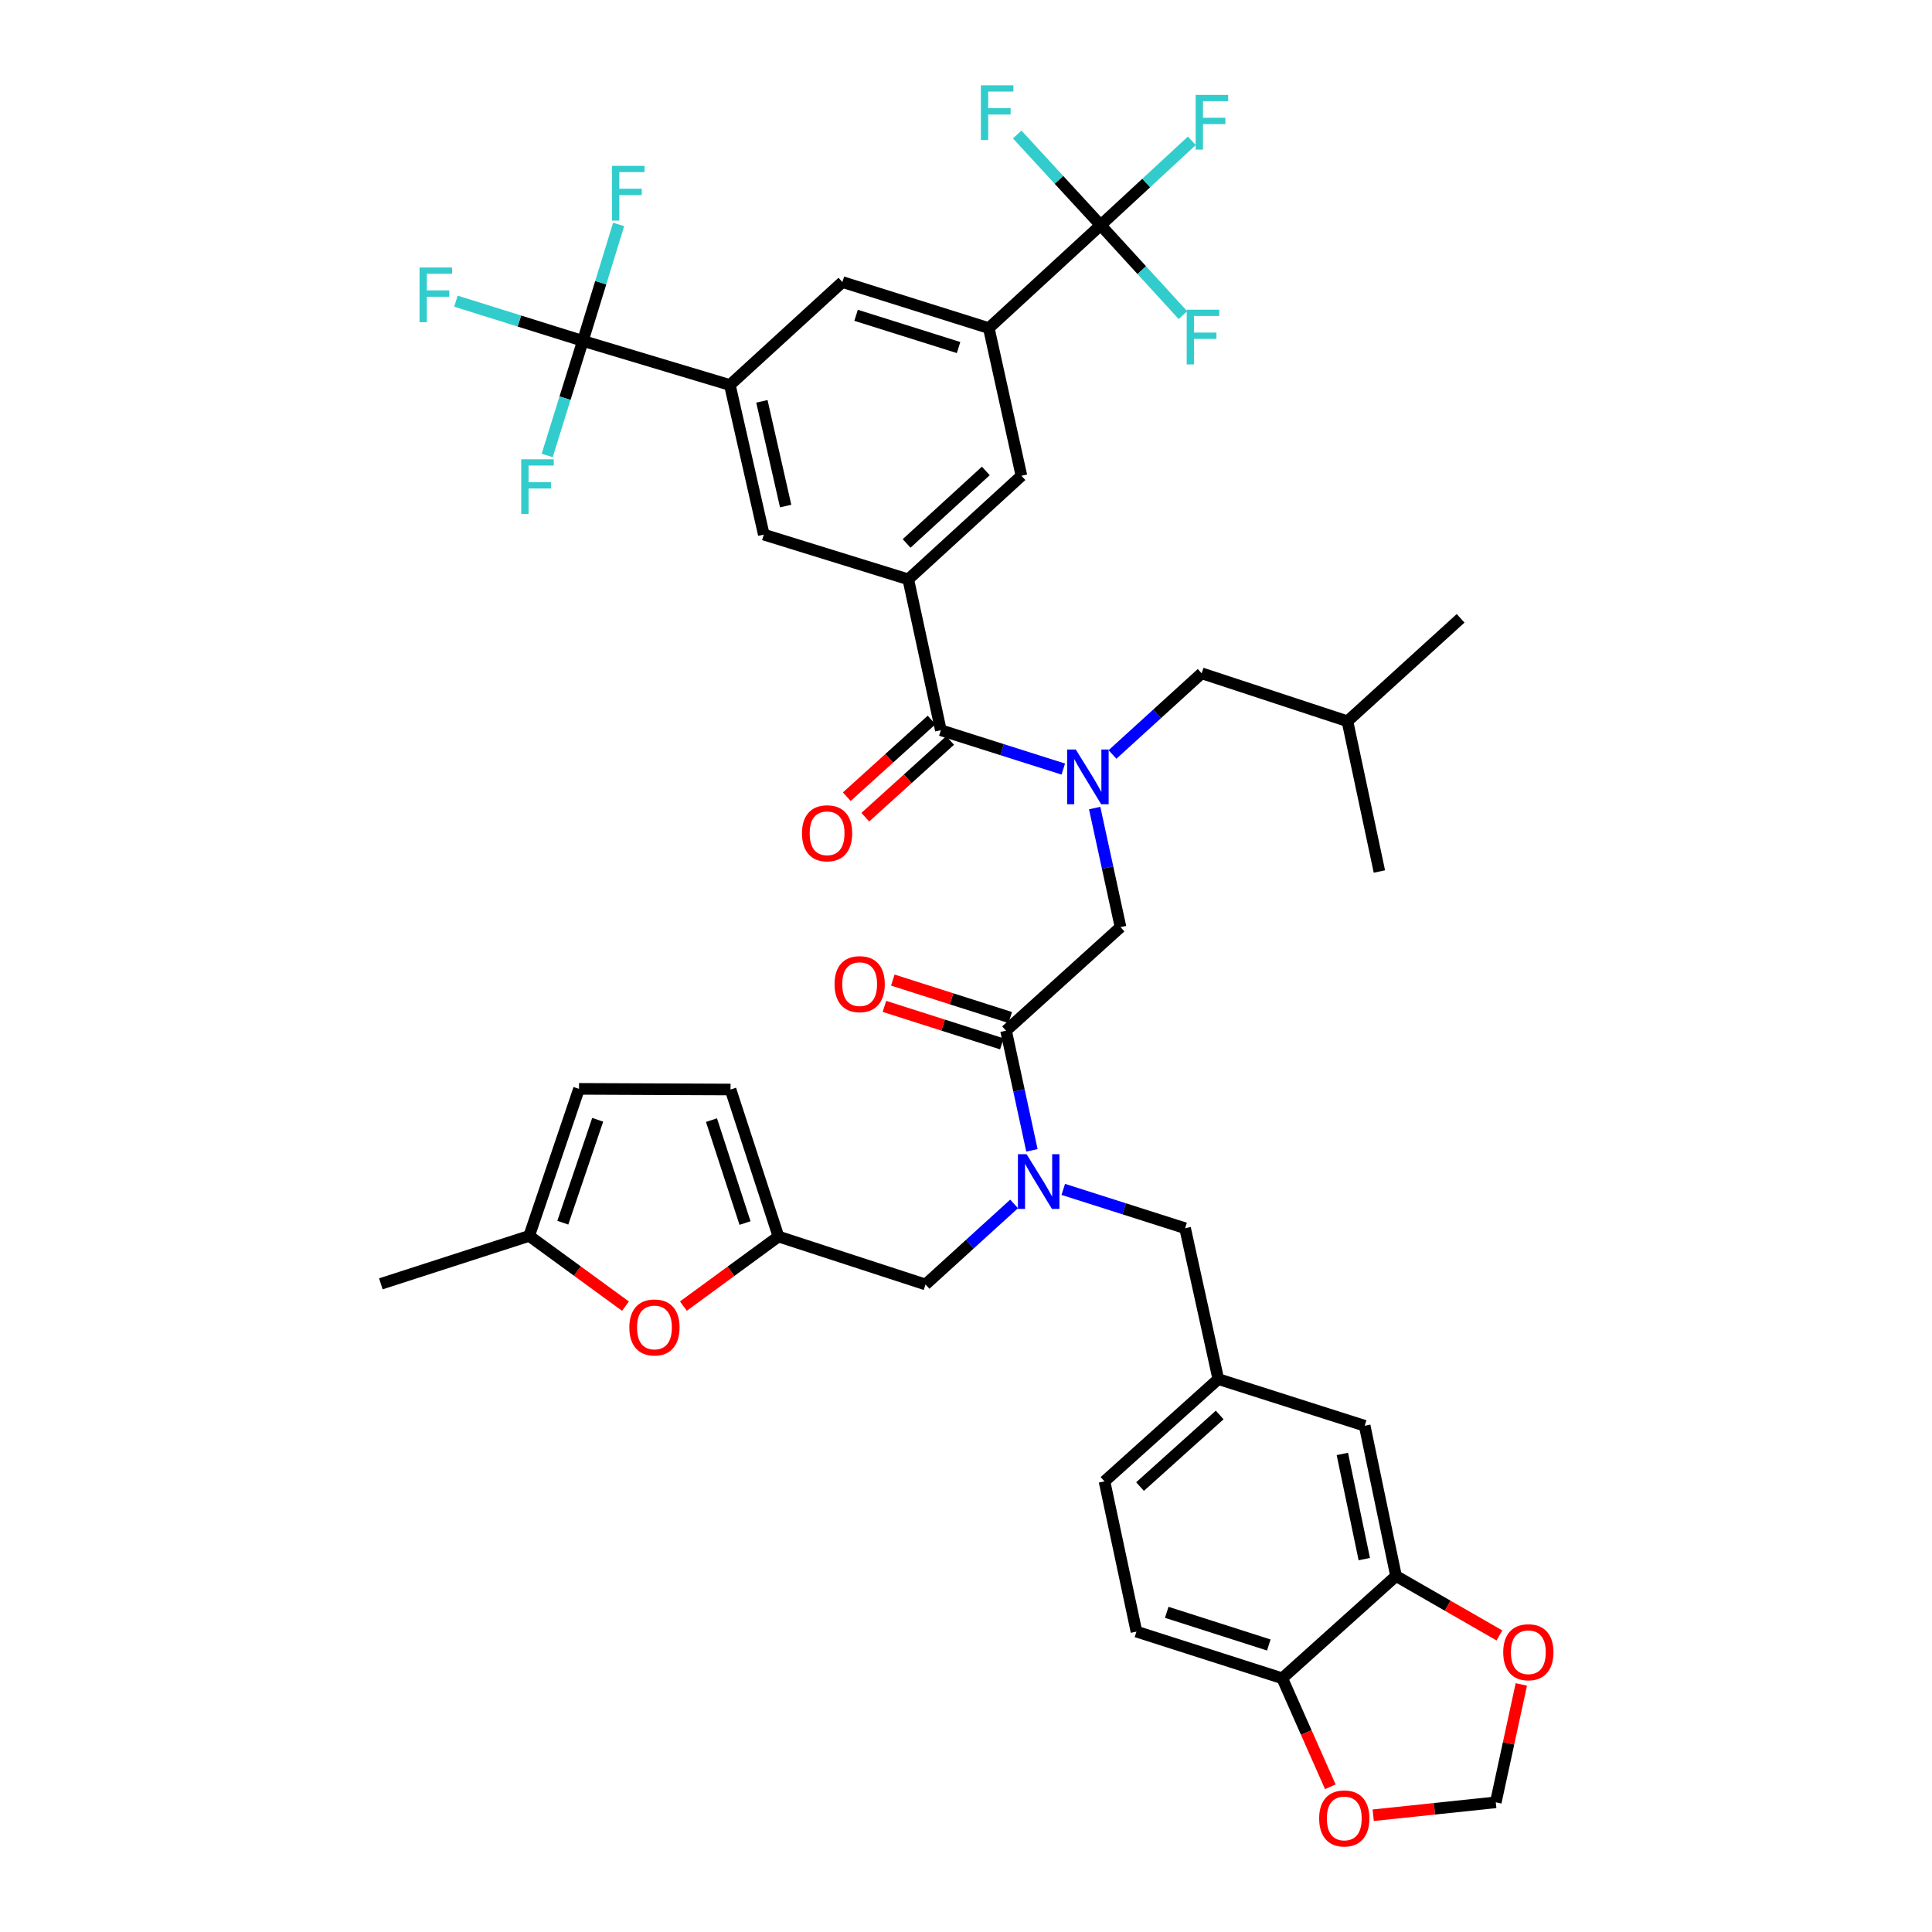 <?xml version='1.0' encoding='iso-8859-1'?>
<svg version='1.1' baseProfile='full'
              xmlns='http://www.w3.org/2000/svg'
                      xmlns:rdkit='http://www.rdkit.org/xml'
                      xmlns:xlink='http://www.w3.org/1999/xlink'
                  xml:space='preserve'
width='1000px' height='1000px' viewBox='0 0 1000 1000'>
<!-- END OF HEADER -->
<rect style='opacity:1.0;fill:#FFFFFF;stroke:none' width='1000' height='1000' x='0' y='0'> </rect>
<path class='bond-0' d='M 550.356,398.066 L 518.668,388.016' style='fill:none;fill-rule:evenodd;stroke:#0000FF;stroke-width:6px;stroke-linecap:butt;stroke-linejoin:miter;stroke-opacity:1' />
<path class='bond-0' d='M 518.668,388.016 L 486.981,377.966' style='fill:none;fill-rule:evenodd;stroke:#000000;stroke-width:6px;stroke-linecap:butt;stroke-linejoin:miter;stroke-opacity:1' />
<path class='bond-9' d='M 566.599,418.255 L 573.29,449.066' style='fill:none;fill-rule:evenodd;stroke:#0000FF;stroke-width:6px;stroke-linecap:butt;stroke-linejoin:miter;stroke-opacity:1' />
<path class='bond-9' d='M 573.29,449.066 L 579.981,479.876' style='fill:none;fill-rule:evenodd;stroke:#000000;stroke-width:6px;stroke-linecap:butt;stroke-linejoin:miter;stroke-opacity:1' />
<path class='bond-23' d='M 575.823,390.516 L 598.901,369.507' style='fill:none;fill-rule:evenodd;stroke:#0000FF;stroke-width:6px;stroke-linecap:butt;stroke-linejoin:miter;stroke-opacity:1' />
<path class='bond-23' d='M 598.901,369.507 L 621.979,348.499' style='fill:none;fill-rule:evenodd;stroke:#000000;stroke-width:6px;stroke-linecap:butt;stroke-linejoin:miter;stroke-opacity:1' />
<path class='bond-1' d='M 486.981,377.966 L 470.123,299.862' style='fill:none;fill-rule:evenodd;stroke:#000000;stroke-width:6px;stroke-linecap:butt;stroke-linejoin:miter;stroke-opacity:1' />
<path class='bond-24' d='M 482.187,372.666 L 460.24,392.518' style='fill:none;fill-rule:evenodd;stroke:#000000;stroke-width:6px;stroke-linecap:butt;stroke-linejoin:miter;stroke-opacity:1' />
<path class='bond-24' d='M 460.24,392.518 L 438.292,412.37' style='fill:none;fill-rule:evenodd;stroke:#FF0000;stroke-width:6px;stroke-linecap:butt;stroke-linejoin:miter;stroke-opacity:1' />
<path class='bond-24' d='M 491.775,383.266 L 469.828,403.118' style='fill:none;fill-rule:evenodd;stroke:#000000;stroke-width:6px;stroke-linecap:butt;stroke-linejoin:miter;stroke-opacity:1' />
<path class='bond-24' d='M 469.828,403.118 L 447.88,422.97' style='fill:none;fill-rule:evenodd;stroke:#FF0000;stroke-width:6px;stroke-linecap:butt;stroke-linejoin:miter;stroke-opacity:1' />
<path class='bond-11' d='M 470.123,299.862 L 395.346,276.707' style='fill:none;fill-rule:evenodd;stroke:#000000;stroke-width:6px;stroke-linecap:butt;stroke-linejoin:miter;stroke-opacity:1' />
<path class='bond-12' d='M 470.123,299.862 L 528.693,246.263' style='fill:none;fill-rule:evenodd;stroke:#000000;stroke-width:6px;stroke-linecap:butt;stroke-linejoin:miter;stroke-opacity:1' />
<path class='bond-12' d='M 469.259,281.278 L 510.258,243.759' style='fill:none;fill-rule:evenodd;stroke:#000000;stroke-width:6px;stroke-linecap:butt;stroke-linejoin:miter;stroke-opacity:1' />
<path class='bond-2' d='M 569.698,116.553 L 511.811,169.827' style='fill:none;fill-rule:evenodd;stroke:#000000;stroke-width:6px;stroke-linecap:butt;stroke-linejoin:miter;stroke-opacity:1' />
<path class='bond-29' d='M 569.698,116.553 L 548.106,93.086' style='fill:none;fill-rule:evenodd;stroke:#000000;stroke-width:6px;stroke-linecap:butt;stroke-linejoin:miter;stroke-opacity:1' />
<path class='bond-29' d='M 548.106,93.086 L 526.513,69.618' style='fill:none;fill-rule:evenodd;stroke:#33CCCC;stroke-width:6px;stroke-linecap:butt;stroke-linejoin:miter;stroke-opacity:1' />
<path class='bond-30' d='M 569.698,116.553 L 593.296,94.719' style='fill:none;fill-rule:evenodd;stroke:#000000;stroke-width:6px;stroke-linecap:butt;stroke-linejoin:miter;stroke-opacity:1' />
<path class='bond-30' d='M 593.296,94.719 L 616.895,72.885' style='fill:none;fill-rule:evenodd;stroke:#33CCCC;stroke-width:6px;stroke-linecap:butt;stroke-linejoin:miter;stroke-opacity:1' />
<path class='bond-31' d='M 569.698,116.553 L 590.985,139.832' style='fill:none;fill-rule:evenodd;stroke:#000000;stroke-width:6px;stroke-linecap:butt;stroke-linejoin:miter;stroke-opacity:1' />
<path class='bond-31' d='M 590.985,139.832 L 612.272,163.111' style='fill:none;fill-rule:evenodd;stroke:#33CCCC;stroke-width:6px;stroke-linecap:butt;stroke-linejoin:miter;stroke-opacity:1' />
<path class='bond-3' d='M 301.679,176.449 L 377.782,199.279' style='fill:none;fill-rule:evenodd;stroke:#000000;stroke-width:6px;stroke-linecap:butt;stroke-linejoin:miter;stroke-opacity:1' />
<path class='bond-32' d='M 301.679,176.449 L 292.453,206.1' style='fill:none;fill-rule:evenodd;stroke:#000000;stroke-width:6px;stroke-linecap:butt;stroke-linejoin:miter;stroke-opacity:1' />
<path class='bond-32' d='M 292.453,206.1 L 283.227,235.75' style='fill:none;fill-rule:evenodd;stroke:#33CCCC;stroke-width:6px;stroke-linecap:butt;stroke-linejoin:miter;stroke-opacity:1' />
<path class='bond-33' d='M 301.679,176.449 L 310.943,146.311' style='fill:none;fill-rule:evenodd;stroke:#000000;stroke-width:6px;stroke-linecap:butt;stroke-linejoin:miter;stroke-opacity:1' />
<path class='bond-33' d='M 310.943,146.311 L 320.208,116.172' style='fill:none;fill-rule:evenodd;stroke:#33CCCC;stroke-width:6px;stroke-linecap:butt;stroke-linejoin:miter;stroke-opacity:1' />
<path class='bond-34' d='M 301.679,176.449 L 268.834,166.168' style='fill:none;fill-rule:evenodd;stroke:#000000;stroke-width:6px;stroke-linecap:butt;stroke-linejoin:miter;stroke-opacity:1' />
<path class='bond-34' d='M 268.834,166.168 L 235.99,155.887' style='fill:none;fill-rule:evenodd;stroke:#33CCCC;stroke-width:6px;stroke-linecap:butt;stroke-linejoin:miter;stroke-opacity:1' />
<path class='bond-4' d='M 520.729,533.483 L 579.981,479.876' style='fill:none;fill-rule:evenodd;stroke:#000000;stroke-width:6px;stroke-linecap:butt;stroke-linejoin:miter;stroke-opacity:1' />
<path class='bond-5' d='M 520.729,533.483 L 527.426,564.448' style='fill:none;fill-rule:evenodd;stroke:#000000;stroke-width:6px;stroke-linecap:butt;stroke-linejoin:miter;stroke-opacity:1' />
<path class='bond-5' d='M 527.426,564.448 L 534.124,595.414' style='fill:none;fill-rule:evenodd;stroke:#0000FF;stroke-width:6px;stroke-linecap:butt;stroke-linejoin:miter;stroke-opacity:1' />
<path class='bond-27' d='M 522.901,526.675 L 492.51,516.98' style='fill:none;fill-rule:evenodd;stroke:#000000;stroke-width:6px;stroke-linecap:butt;stroke-linejoin:miter;stroke-opacity:1' />
<path class='bond-27' d='M 492.51,516.98 L 462.119,507.285' style='fill:none;fill-rule:evenodd;stroke:#FF0000;stroke-width:6px;stroke-linecap:butt;stroke-linejoin:miter;stroke-opacity:1' />
<path class='bond-27' d='M 518.557,540.292 L 488.166,530.597' style='fill:none;fill-rule:evenodd;stroke:#000000;stroke-width:6px;stroke-linecap:butt;stroke-linejoin:miter;stroke-opacity:1' />
<path class='bond-27' d='M 488.166,530.597 L 457.776,520.902' style='fill:none;fill-rule:evenodd;stroke:#FF0000;stroke-width:6px;stroke-linecap:butt;stroke-linejoin:miter;stroke-opacity:1' />
<path class='bond-17' d='M 524.899,623.14 L 501.974,643.992' style='fill:none;fill-rule:evenodd;stroke:#0000FF;stroke-width:6px;stroke-linecap:butt;stroke-linejoin:miter;stroke-opacity:1' />
<path class='bond-17' d='M 501.974,643.992 L 479.048,664.845' style='fill:none;fill-rule:evenodd;stroke:#000000;stroke-width:6px;stroke-linecap:butt;stroke-linejoin:miter;stroke-opacity:1' />
<path class='bond-21' d='M 550.347,615.628 L 581.875,625.677' style='fill:none;fill-rule:evenodd;stroke:#0000FF;stroke-width:6px;stroke-linecap:butt;stroke-linejoin:miter;stroke-opacity:1' />
<path class='bond-21' d='M 581.875,625.677 L 613.403,635.726' style='fill:none;fill-rule:evenodd;stroke:#000000;stroke-width:6px;stroke-linecap:butt;stroke-linejoin:miter;stroke-opacity:1' />
<path class='bond-6' d='M 377.782,199.279 L 395.346,276.707' style='fill:none;fill-rule:evenodd;stroke:#000000;stroke-width:6px;stroke-linecap:butt;stroke-linejoin:miter;stroke-opacity:1' />
<path class='bond-6' d='M 394.355,207.731 L 406.651,261.931' style='fill:none;fill-rule:evenodd;stroke:#000000;stroke-width:6px;stroke-linecap:butt;stroke-linejoin:miter;stroke-opacity:1' />
<path class='bond-41' d='M 377.782,199.279 L 436.026,145.989' style='fill:none;fill-rule:evenodd;stroke:#000000;stroke-width:6px;stroke-linecap:butt;stroke-linejoin:miter;stroke-opacity:1' />
<path class='bond-7' d='M 511.811,169.827 L 528.693,246.263' style='fill:none;fill-rule:evenodd;stroke:#000000;stroke-width:6px;stroke-linecap:butt;stroke-linejoin:miter;stroke-opacity:1' />
<path class='bond-13' d='M 511.811,169.827 L 436.026,145.989' style='fill:none;fill-rule:evenodd;stroke:#000000;stroke-width:6px;stroke-linecap:butt;stroke-linejoin:miter;stroke-opacity:1' />
<path class='bond-13' d='M 496.155,179.886 L 443.105,163.199' style='fill:none;fill-rule:evenodd;stroke:#000000;stroke-width:6px;stroke-linecap:butt;stroke-linejoin:miter;stroke-opacity:1' />
<path class='bond-8' d='M 402.93,640.03 L 479.048,664.845' style='fill:none;fill-rule:evenodd;stroke:#000000;stroke-width:6px;stroke-linecap:butt;stroke-linejoin:miter;stroke-opacity:1' />
<path class='bond-10' d='M 402.93,640.03 L 378.332,658.033' style='fill:none;fill-rule:evenodd;stroke:#000000;stroke-width:6px;stroke-linecap:butt;stroke-linejoin:miter;stroke-opacity:1' />
<path class='bond-10' d='M 378.332,658.033 L 353.734,676.037' style='fill:none;fill-rule:evenodd;stroke:#FF0000;stroke-width:6px;stroke-linecap:butt;stroke-linejoin:miter;stroke-opacity:1' />
<path class='bond-16' d='M 402.93,640.03 L 378.131,563.927' style='fill:none;fill-rule:evenodd;stroke:#000000;stroke-width:6px;stroke-linecap:butt;stroke-linejoin:miter;stroke-opacity:1' />
<path class='bond-16' d='M 385.62,633.043 L 368.261,579.771' style='fill:none;fill-rule:evenodd;stroke:#000000;stroke-width:6px;stroke-linecap:butt;stroke-linejoin:miter;stroke-opacity:1' />
<path class='bond-15' d='M 323.739,676.058 L 298.821,657.877' style='fill:none;fill-rule:evenodd;stroke:#FF0000;stroke-width:6px;stroke-linecap:butt;stroke-linejoin:miter;stroke-opacity:1' />
<path class='bond-15' d='M 298.821,657.877 L 273.903,639.697' style='fill:none;fill-rule:evenodd;stroke:#000000;stroke-width:6px;stroke-linecap:butt;stroke-linejoin:miter;stroke-opacity:1' />
<path class='bond-14' d='M 722.579,815.74 L 706.356,737.97' style='fill:none;fill-rule:evenodd;stroke:#000000;stroke-width:6px;stroke-linecap:butt;stroke-linejoin:miter;stroke-opacity:1' />
<path class='bond-14' d='M 706.154,806.993 L 694.798,752.554' style='fill:none;fill-rule:evenodd;stroke:#000000;stroke-width:6px;stroke-linecap:butt;stroke-linejoin:miter;stroke-opacity:1' />
<path class='bond-20' d='M 722.579,815.74 L 749.335,831.121' style='fill:none;fill-rule:evenodd;stroke:#000000;stroke-width:6px;stroke-linecap:butt;stroke-linejoin:miter;stroke-opacity:1' />
<path class='bond-20' d='M 749.335,831.121 L 776.092,846.501' style='fill:none;fill-rule:evenodd;stroke:#FF0000;stroke-width:6px;stroke-linecap:butt;stroke-linejoin:miter;stroke-opacity:1' />
<path class='bond-43' d='M 722.579,815.74 L 663.691,868.68' style='fill:none;fill-rule:evenodd;stroke:#000000;stroke-width:6px;stroke-linecap:butt;stroke-linejoin:miter;stroke-opacity:1' />
<path class='bond-38' d='M 273.903,639.697 L 197.125,664.511' style='fill:none;fill-rule:evenodd;stroke:#000000;stroke-width:6px;stroke-linecap:butt;stroke-linejoin:miter;stroke-opacity:1' />
<path class='bond-42' d='M 273.903,639.697 L 299.694,563.594' style='fill:none;fill-rule:evenodd;stroke:#000000;stroke-width:6px;stroke-linecap:butt;stroke-linejoin:miter;stroke-opacity:1' />
<path class='bond-42' d='M 291.308,632.869 L 309.362,579.597' style='fill:none;fill-rule:evenodd;stroke:#000000;stroke-width:6px;stroke-linecap:butt;stroke-linejoin:miter;stroke-opacity:1' />
<path class='bond-18' d='M 378.131,563.927 L 299.694,563.594' style='fill:none;fill-rule:evenodd;stroke:#000000;stroke-width:6px;stroke-linecap:butt;stroke-linejoin:miter;stroke-opacity:1' />
<path class='bond-19' d='M 663.691,868.68 L 588.224,844.525' style='fill:none;fill-rule:evenodd;stroke:#000000;stroke-width:6px;stroke-linecap:butt;stroke-linejoin:miter;stroke-opacity:1' />
<path class='bond-19' d='M 656.728,851.444 L 603.901,834.535' style='fill:none;fill-rule:evenodd;stroke:#000000;stroke-width:6px;stroke-linecap:butt;stroke-linejoin:miter;stroke-opacity:1' />
<path class='bond-22' d='M 663.691,868.68 L 676.132,896.758' style='fill:none;fill-rule:evenodd;stroke:#000000;stroke-width:6px;stroke-linecap:butt;stroke-linejoin:miter;stroke-opacity:1' />
<path class='bond-22' d='M 676.132,896.758 L 688.573,924.837' style='fill:none;fill-rule:evenodd;stroke:#FF0000;stroke-width:6px;stroke-linecap:butt;stroke-linejoin:miter;stroke-opacity:1' />
<path class='bond-25' d='M 787.438,871.859 L 780.827,902.369' style='fill:none;fill-rule:evenodd;stroke:#FF0000;stroke-width:6px;stroke-linecap:butt;stroke-linejoin:miter;stroke-opacity:1' />
<path class='bond-25' d='M 780.827,902.369 L 774.217,932.88' style='fill:none;fill-rule:evenodd;stroke:#000000;stroke-width:6px;stroke-linecap:butt;stroke-linejoin:miter;stroke-opacity:1' />
<path class='bond-28' d='M 613.403,635.726 L 630.587,713.814' style='fill:none;fill-rule:evenodd;stroke:#000000;stroke-width:6px;stroke-linecap:butt;stroke-linejoin:miter;stroke-opacity:1' />
<path class='bond-44' d='M 710.767,939.562 L 742.492,936.221' style='fill:none;fill-rule:evenodd;stroke:#FF0000;stroke-width:6px;stroke-linecap:butt;stroke-linejoin:miter;stroke-opacity:1' />
<path class='bond-44' d='M 742.492,936.221 L 774.217,932.88' style='fill:none;fill-rule:evenodd;stroke:#000000;stroke-width:6px;stroke-linecap:butt;stroke-linejoin:miter;stroke-opacity:1' />
<path class='bond-37' d='M 621.979,348.499 L 697.439,373.321' style='fill:none;fill-rule:evenodd;stroke:#000000;stroke-width:6px;stroke-linecap:butt;stroke-linejoin:miter;stroke-opacity:1' />
<path class='bond-26' d='M 706.356,737.97 L 630.587,713.814' style='fill:none;fill-rule:evenodd;stroke:#000000;stroke-width:6px;stroke-linecap:butt;stroke-linejoin:miter;stroke-opacity:1' />
<path class='bond-36' d='M 630.587,713.814 L 571.691,766.754' style='fill:none;fill-rule:evenodd;stroke:#000000;stroke-width:6px;stroke-linecap:butt;stroke-linejoin:miter;stroke-opacity:1' />
<path class='bond-36' d='M 631.308,732.385 L 590.081,769.443' style='fill:none;fill-rule:evenodd;stroke:#000000;stroke-width:6px;stroke-linecap:butt;stroke-linejoin:miter;stroke-opacity:1' />
<path class='bond-35' d='M 588.224,844.525 L 571.691,766.754' style='fill:none;fill-rule:evenodd;stroke:#000000;stroke-width:6px;stroke-linecap:butt;stroke-linejoin:miter;stroke-opacity:1' />
<path class='bond-39' d='M 697.439,373.321 L 756.009,320.047' style='fill:none;fill-rule:evenodd;stroke:#000000;stroke-width:6px;stroke-linecap:butt;stroke-linejoin:miter;stroke-opacity:1' />
<path class='bond-40' d='M 697.439,373.321 L 713.971,451.091' style='fill:none;fill-rule:evenodd;stroke:#000000;stroke-width:6px;stroke-linecap:butt;stroke-linejoin:miter;stroke-opacity:1' />
<path  class='atom-0' d='M 556.832 387.946
L 566.112 402.946
Q 567.032 404.426, 568.512 407.106
Q 569.992 409.786, 570.072 409.946
L 570.072 387.946
L 573.832 387.946
L 573.832 416.266
L 569.952 416.266
L 559.992 399.866
Q 558.832 397.946, 557.592 395.746
Q 556.392 393.546, 556.032 392.866
L 556.032 416.266
L 552.352 416.266
L 552.352 387.946
L 556.832 387.946
' fill='#0000FF'/>
<path  class='atom-6' d='M 531.358 597.411
L 540.638 612.411
Q 541.558 613.891, 543.038 616.571
Q 544.518 619.251, 544.598 619.411
L 544.598 597.411
L 548.358 597.411
L 548.358 625.731
L 544.478 625.731
L 534.518 609.331
Q 533.358 607.411, 532.118 605.211
Q 530.918 603.011, 530.558 602.331
L 530.558 625.731
L 526.878 625.731
L 526.878 597.411
L 531.358 597.411
' fill='#0000FF'/>
<path  class='atom-11' d='M 325.746 687.087
Q 325.746 680.287, 329.106 676.487
Q 332.466 672.687, 338.746 672.687
Q 345.026 672.687, 348.386 676.487
Q 351.746 680.287, 351.746 687.087
Q 351.746 693.967, 348.346 697.887
Q 344.946 701.767, 338.746 701.767
Q 332.506 701.767, 329.106 697.887
Q 325.746 694.007, 325.746 687.087
M 338.746 698.567
Q 343.066 698.567, 345.386 695.687
Q 347.746 692.767, 347.746 687.087
Q 347.746 681.527, 345.386 678.727
Q 343.066 675.887, 338.746 675.887
Q 334.426 675.887, 332.066 678.687
Q 329.746 681.487, 329.746 687.087
Q 329.746 692.807, 332.066 695.687
Q 334.426 698.567, 338.746 698.567
' fill='#FF0000'/>
<path  class='atom-21' d='M 778.067 855.19
Q 778.067 848.39, 781.427 844.59
Q 784.787 840.79, 791.067 840.79
Q 797.347 840.79, 800.707 844.59
Q 804.067 848.39, 804.067 855.19
Q 804.067 862.07, 800.667 865.99
Q 797.267 869.87, 791.067 869.87
Q 784.827 869.87, 781.427 865.99
Q 778.067 862.11, 778.067 855.19
M 791.067 866.67
Q 795.387 866.67, 797.707 863.79
Q 800.067 860.87, 800.067 855.19
Q 800.067 849.63, 797.707 846.83
Q 795.387 843.99, 791.067 843.99
Q 786.747 843.99, 784.387 846.79
Q 782.067 849.59, 782.067 855.19
Q 782.067 860.91, 784.387 863.79
Q 786.747 866.67, 791.067 866.67
' fill='#FF0000'/>
<path  class='atom-23' d='M 682.795 941.218
Q 682.795 934.418, 686.155 930.618
Q 689.515 926.818, 695.795 926.818
Q 702.075 926.818, 705.435 930.618
Q 708.795 934.418, 708.795 941.218
Q 708.795 948.098, 705.395 952.018
Q 701.995 955.898, 695.795 955.898
Q 689.555 955.898, 686.155 952.018
Q 682.795 948.138, 682.795 941.218
M 695.795 952.698
Q 700.115 952.698, 702.435 949.818
Q 704.795 946.898, 704.795 941.218
Q 704.795 935.658, 702.435 932.858
Q 700.115 930.018, 695.795 930.018
Q 691.475 930.018, 689.115 932.818
Q 686.795 935.618, 686.795 941.218
Q 686.795 946.938, 689.115 949.818
Q 691.475 952.698, 695.795 952.698
' fill='#FF0000'/>
<path  class='atom-25' d='M 415.101 431.304
Q 415.101 424.504, 418.461 420.704
Q 421.821 416.904, 428.101 416.904
Q 434.381 416.904, 437.741 420.704
Q 441.101 424.504, 441.101 431.304
Q 441.101 438.184, 437.701 442.104
Q 434.301 445.984, 428.101 445.984
Q 421.861 445.984, 418.461 442.104
Q 415.101 438.224, 415.101 431.304
M 428.101 442.784
Q 432.421 442.784, 434.741 439.904
Q 437.101 436.984, 437.101 431.304
Q 437.101 425.744, 434.741 422.944
Q 432.421 420.104, 428.101 420.104
Q 423.781 420.104, 421.421 422.904
Q 419.101 425.704, 419.101 431.304
Q 419.101 437.024, 421.421 439.904
Q 423.781 442.784, 428.101 442.784
' fill='#FF0000'/>
<path  class='atom-28' d='M 431.959 509.392
Q 431.959 502.592, 435.319 498.792
Q 438.679 494.992, 444.959 494.992
Q 451.239 494.992, 454.599 498.792
Q 457.959 502.592, 457.959 509.392
Q 457.959 516.272, 454.559 520.192
Q 451.159 524.072, 444.959 524.072
Q 438.719 524.072, 435.319 520.192
Q 431.959 516.312, 431.959 509.392
M 444.959 520.872
Q 449.279 520.872, 451.599 517.992
Q 453.959 515.072, 453.959 509.392
Q 453.959 503.832, 451.599 501.032
Q 449.279 498.192, 444.959 498.192
Q 440.639 498.192, 438.279 500.992
Q 435.959 503.792, 435.959 509.392
Q 435.959 515.112, 438.279 517.992
Q 440.639 520.872, 444.959 520.872
' fill='#FF0000'/>
<path  class='atom-30' d='M 507.695 44.157
L 524.535 44.157
L 524.535 47.397
L 511.495 47.397
L 511.495 55.997
L 523.095 55.997
L 523.095 59.277
L 511.495 59.277
L 511.495 72.477
L 507.695 72.477
L 507.695 44.157
' fill='#33CCCC'/>
<path  class='atom-31' d='M 618.856 49.12
L 635.696 49.12
L 635.696 52.36
L 622.656 52.36
L 622.656 60.96
L 634.256 60.96
L 634.256 64.24
L 622.656 64.24
L 622.656 77.44
L 618.856 77.44
L 618.856 49.12
' fill='#33CCCC'/>
<path  class='atom-32' d='M 614.234 160.304
L 631.074 160.304
L 631.074 163.544
L 618.034 163.544
L 618.034 172.144
L 629.634 172.144
L 629.634 175.424
L 618.034 175.424
L 618.034 188.624
L 614.234 188.624
L 614.234 160.304
' fill='#33CCCC'/>
<path  class='atom-33' d='M 269.786 237.725
L 286.626 237.725
L 286.626 240.965
L 273.586 240.965
L 273.586 249.565
L 285.186 249.565
L 285.186 252.845
L 273.586 252.845
L 273.586 266.045
L 269.786 266.045
L 269.786 237.725
' fill='#33CCCC'/>
<path  class='atom-34' d='M 316.755 85.853
L 333.595 85.853
L 333.595 89.093
L 320.555 89.093
L 320.555 97.693
L 332.155 97.693
L 332.155 100.973
L 320.555 100.973
L 320.555 114.173
L 316.755 114.173
L 316.755 85.853
' fill='#33CCCC'/>
<path  class='atom-35' d='M 217.156 138.467
L 233.996 138.467
L 233.996 141.707
L 220.956 141.707
L 220.956 150.307
L 232.556 150.307
L 232.556 153.587
L 220.956 153.587
L 220.956 166.787
L 217.156 166.787
L 217.156 138.467
' fill='#33CCCC'/>
</svg>
